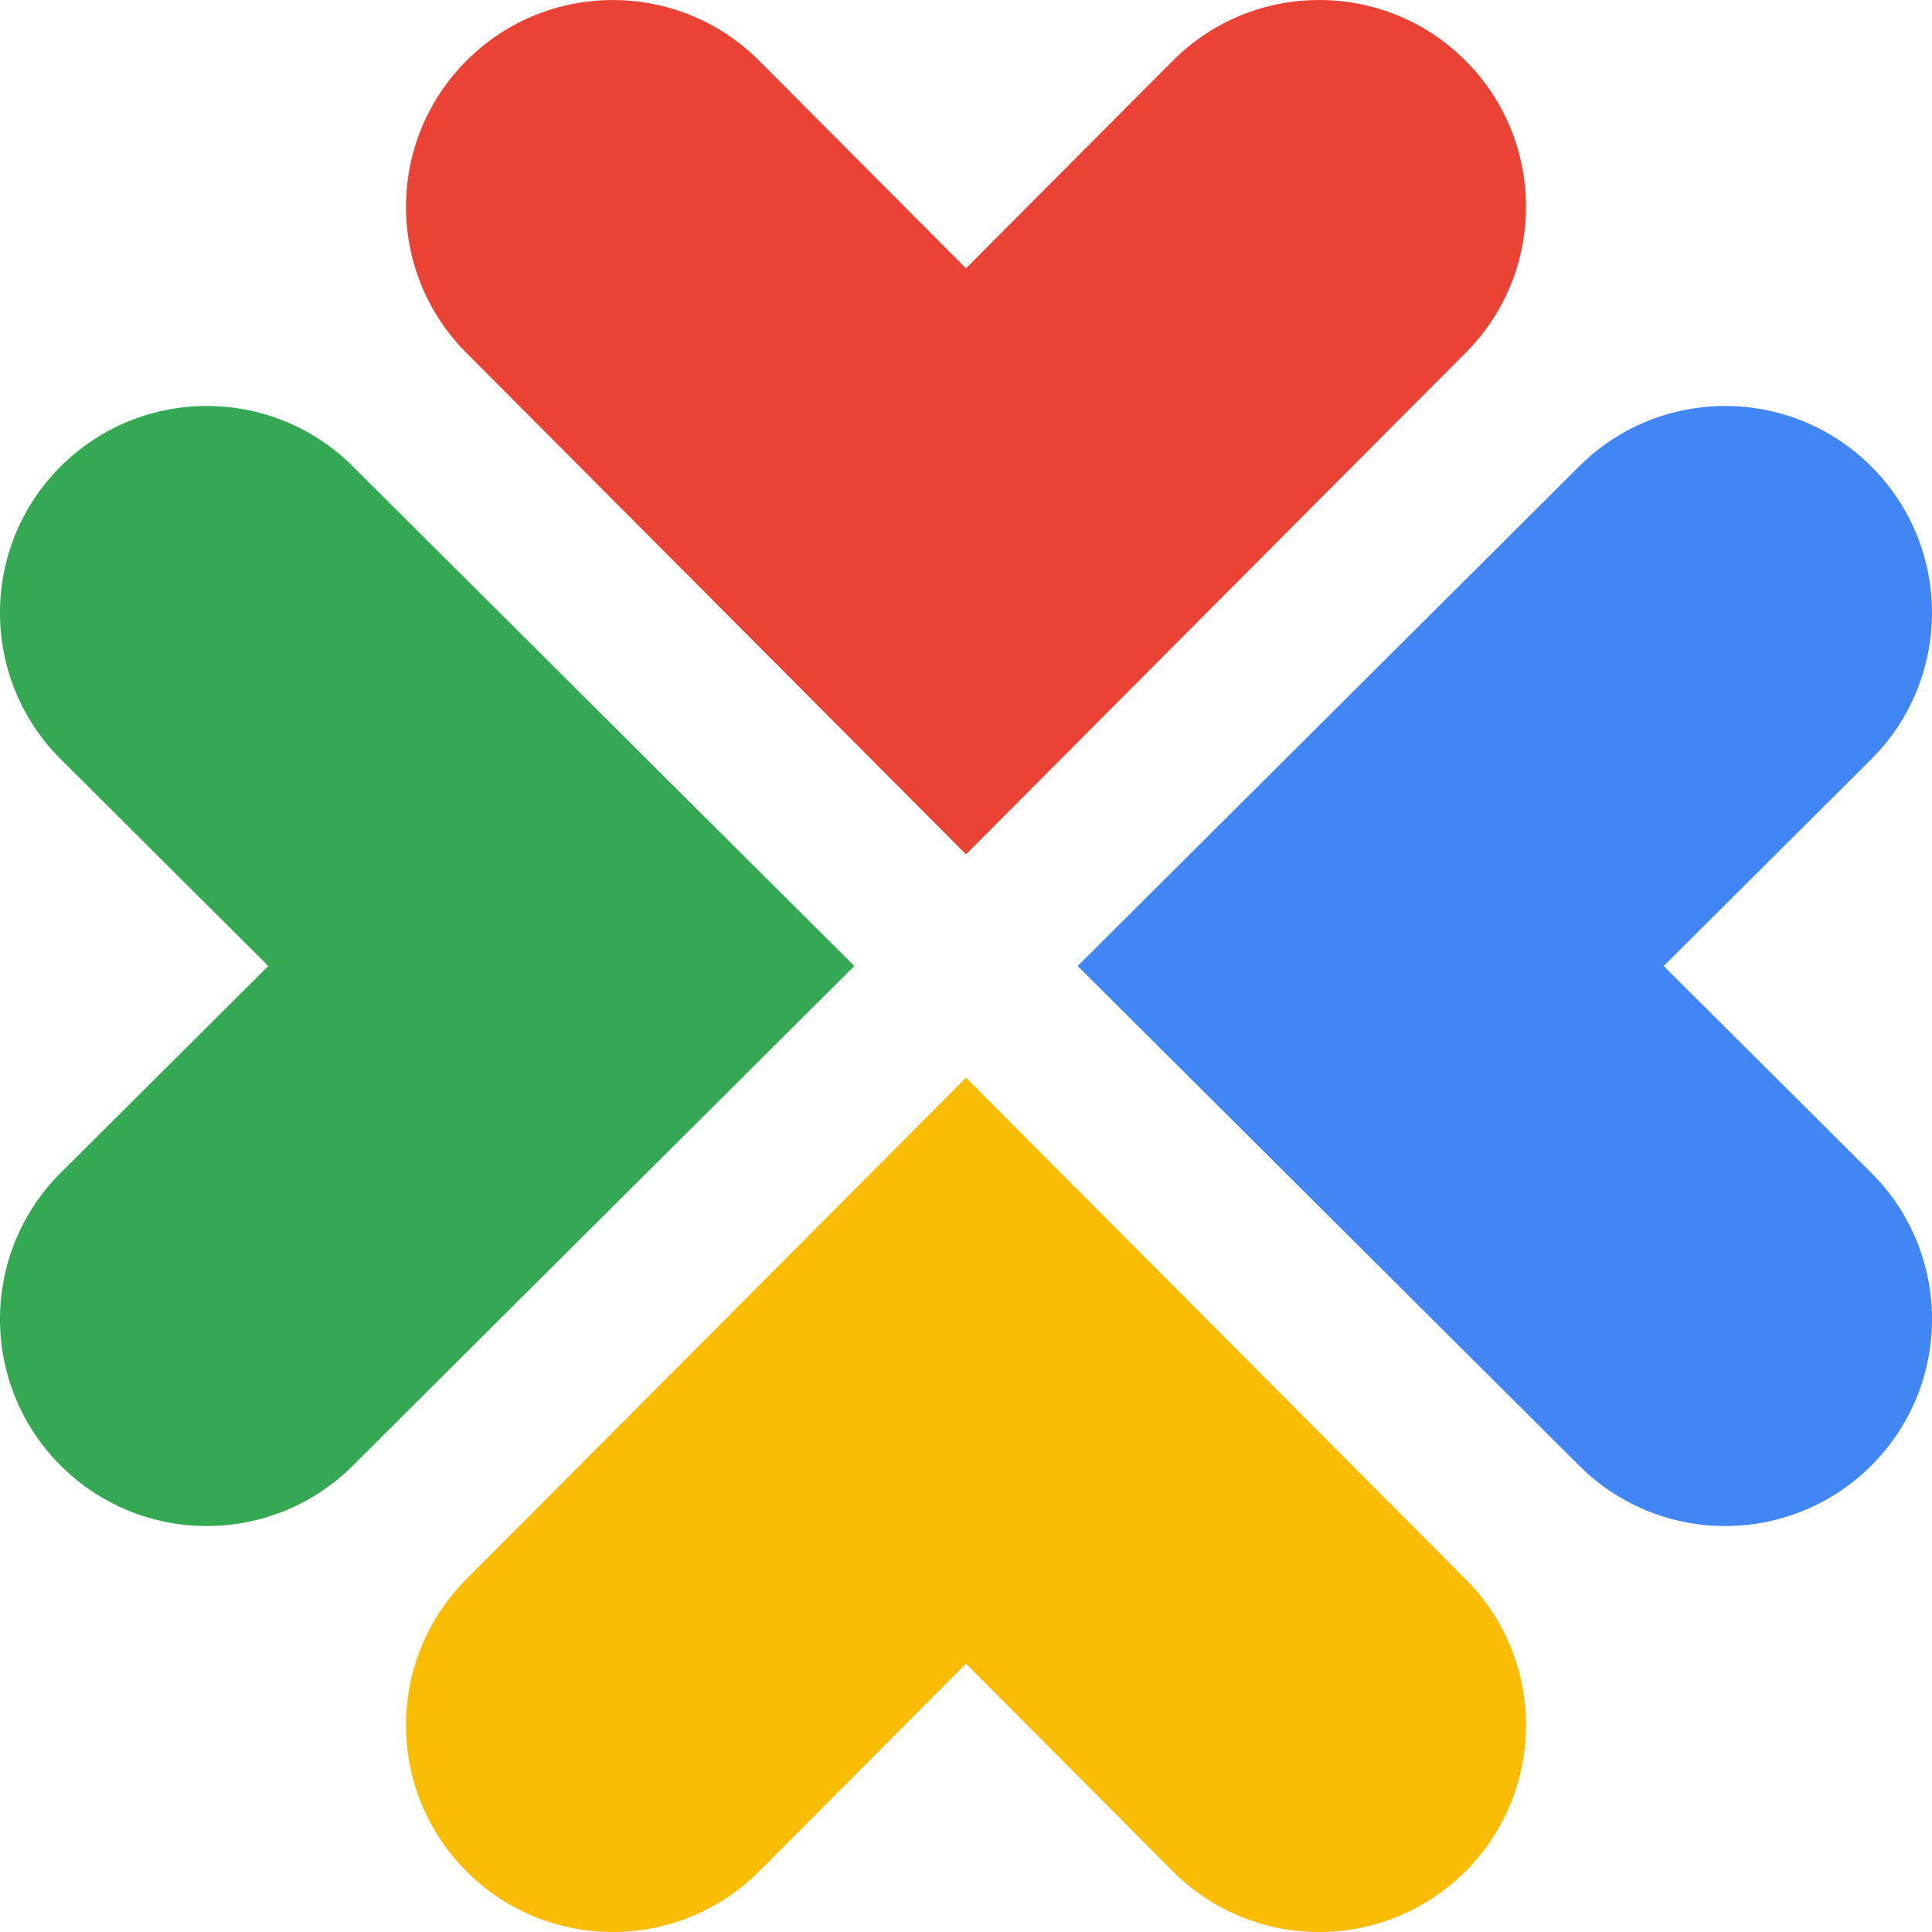 <svg id="Layer_1" data-name="Layer 1" xmlns="http://www.w3.org/2000/svg" viewBox="0 0 1787.33 1787.33"><title>seolisten</title><path d="M2000,1896.7l-462.28-464c-74.58-74.85-74.35-196,.5-270.56s196-74.35,270.57.5L2000,1354.55l191.21-191.93c74.57-74.85,195.71-75.08,270.57-.5s75.08,195.71.5,270.56Z" transform="translate(-1106.33 -1106.33)" style="fill:#ea4335"/><path d="M1297.66,2518.07a190.71,190.71,0,0,1-135.54-56.29c-74.58-74.86-74.35-196,.5-270.57L1354.55,2000l-191.93-191.21c-74.85-74.58-75.08-195.71-.5-270.57s195.71-75.08,270.56-.5l464,462.28-464,462.28A190.7,190.7,0,0,1,1297.66,2518.07Z" transform="translate(-1106.33 -1106.33)" style="fill:#34a853"/><path d="M2326.75,2893.67a190.73,190.73,0,0,1-135.54-56.29L2000,2645.45l-191.21,191.93c-74.58,74.85-195.72,75.08-270.57.5s-75.08-195.71-.5-270.56l462.28-464,462.28,464c74.58,74.85,74.35,196-.5,270.56A190.79,190.79,0,0,1,2326.75,2893.67Z" transform="translate(-1106.33 -1106.33)" style="fill:#fbbc04"/><path d="M2702.34,2518.07a190.69,190.69,0,0,1-135-55.79L2103.3,2000l464-462.28c74.85-74.58,196-74.35,270.56.5s74.35,196-.5,270.57L2645.45,2000l191.93,191.21c74.85,74.58,75.08,195.71.5,270.57A190.71,190.71,0,0,1,2702.34,2518.07Z" transform="translate(-1106.33 -1106.33)" style="fill:#4285f4"/></svg>